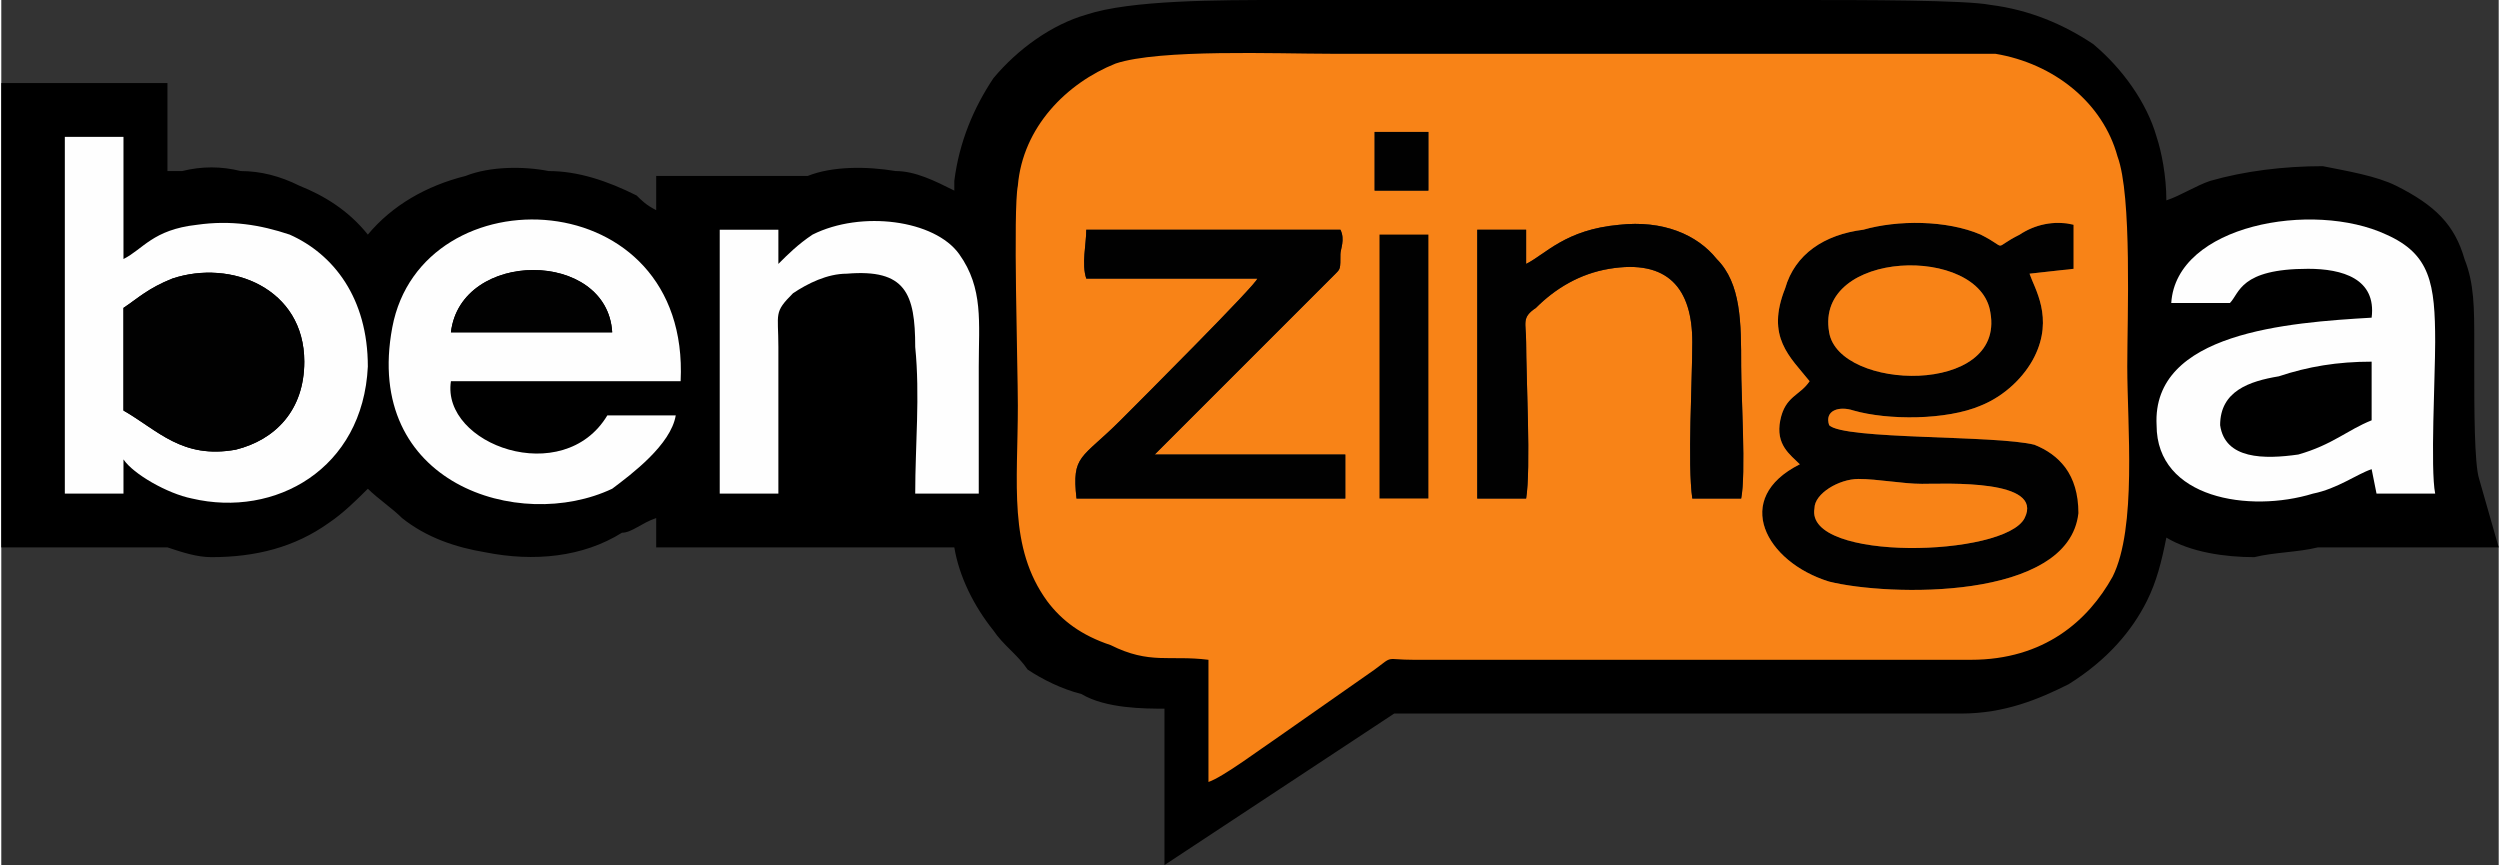 <?xml version="1.0" encoding="UTF-8"?>
<!DOCTYPE svg PUBLIC "-//W3C//DTD SVG 1.1//EN" "http://www.w3.org/Graphics/SVG/1.1/DTD/svg11.dtd">
<!-- Creator: CorelDRAW X7 -->
<svg xmlns="http://www.w3.org/2000/svg" xml:space="preserve" width="578px" height="200px" version="1.1" style="shape-rendering:geometricPrecision; text-rendering:geometricPrecision; image-rendering:optimizeQuality; fill-rule:evenodd; clip-rule:evenodd"
viewBox="0 0 511 177"
 xmlns:xlink="http://www.w3.org/1999/xlink">
 <rect x="0" y="0" width="511" height="177" fill="#333333" stroke="none"/>
 <defs>
  <style type="text/css">
   <![CDATA[
    .fil1 {fill:#010101}
    .fil2 {fill:#F88317}
    .fil3 {fill:#FEFEFE}
    .fil0 {fill:black;fill-rule:nonzero}
   ]]>
  </style>
 </defs>
 <g id="Слой_x0020_1">
  <g id="_2114391389328">
   <path class="fil0" d="M157 36l8 0c5,-2 12,-2 18,-1 4,0 8,2 12,4 0,-1 0,-2 0,-2 1,-8 4,-15 8,-21 5,-6 12,-11 19,-13 9,-3 27,-3 40,-3 2,0 3,0 8,0l90 0c8,0 8,0 8,0 13,0 34,0 39,1 8,1 15,4 21,8 6,5 11,12 13,19 1,3 2,8 2,13 3,-1 6,-3 9,-4 7,-2 15,-3 23,-3 5,1 11,2 15,4 8,4 12,8 14,15 2,5 2,10 2,17 0,1 0,2 0,6 0,7 0,19 1,22l4 14 -37 0 0 0c-4,1 -9,1 -13,2 -6,0 -13,-1 -18,-4 -1,5 -2,9 -4,13 -3,6 -8,12 -16,17 -6,3 -13,6 -22,6 -25,0 -51,0 -76,0 -13,0 -25,0 -38,0l0 0c-1,0 0,0 -2,0l0 0 0 0 -47 31 0 -32c-4,0 -12,0 -17,-3 -4,-1 -8,-3 -11,-5 -2,-3 -5,-5 -7,-8 -4,-5 -7,-11 -8,-17 -20,0 -41,0 -61,0l0 -6c-3,1 -5,3 -7,3 -8,5 -18,6 -28,4 -6,-1 -12,-3 -17,-7l0 0c-2,-2 -5,-4 -7,-6 -2,2 -5,5 -8,7 -7,5 -15,7 -24,7 -3,0 -6,-1 -9,-2 -1,0 -1,0 -2,0l-32 0 0 -95 34 0 0 18c1,0 2,0 3,0 4,-1 8,-1 12,0 4,0 8,1 12,3 5,2 10,5 14,10 5,-6 12,-10 20,-12 5,-2 12,-2 17,-1 6,0 12,2 18,5 1,1 2,2 4,3l0 -7 23 0zm99 99l0 5 16 -12 0 0c0,0 1,0 1,-1 3,-1 4,-2 6,-3 2,0 4,0 6,0 1,0 -1,0 2,0l0 0c13,0 25,0 38,0 25,0 51,0 76,0 4,0 8,-1 11,-3 3,-2 6,-5 8,-8 2,-6 2,-19 2,-30 0,-3 0,-7 0,-8l0 -8c0,-11 0,-27 -1,-32 -2,-3 -4,-6 -7,-8 -2,-3 -6,-4 -10,-5 -3,0 -24,0 -36,0 -7,0 -3,0 -8,0l-90 0 -8 0c-12,0 -27,0 -32,1 -4,2 -7,4 -9,7 -3,2 -4,6 -4,9 -1,4 -1,24 -1,36 0,7 0,4 0,8 0,1 0,5 0,8 0,10 0,19 4,25 1,1 3,2 4,3 1,2 3,2 5,3 3,2 6,2 9,2 2,0 5,0 8,0l10 1 0 10z"/>
   <path class="fil1" d="M414 106c-4,8 -45,9 -43,-2 0,-3 5,-6 9,-6 4,0 9,1 13,1 5,0 25,-1 21,7zm-40 -38c-3,-17 31,-18 33,-4 3,17 -31,16 -33,4zm-4 10c-2,3 -5,3 -6,8 -1,5 2,7 4,9 -14,7 -7,20 6,24 12,3 49,4 51,-14 0,-8 -4,-12 -9,-14 -8,-2 -39,-1 -42,-4 -1,-3 2,-4 5,-3 7,2 19,2 26,-1 5,-2 9,-6 11,-10 4,-8 0,-14 -1,-17l9 -1 0 -9c-4,-1 -8,0 -11,2 -6,3 -2,3 -8,0 -7,-3 -17,-3 -24,-1 -8,1 -14,5 -16,12 -4,10 1,14 5,19z"/>
   <g>
    <path class="fil2" d="M370 78c-4,-5 -9,-9 -5,-19 2,-7 8,-11 16,-12 7,-2 17,-2 24,1 6,3 2,3 8,0 3,-2 7,-3 11,-2l0 9 -9 1c1,3 5,9 1,17 -2,4 -6,8 -11,10 -7,3 -19,3 -26,1 -3,-1 -6,0 -5,3 3,3 34,2 42,4 5,2 9,6 9,14 -2,18 -39,17 -51,14 -13,-4 -20,-17 -6,-24 -2,-2 -5,-4 -4,-9 1,-5 4,-5 6,-8zm-58 24l-10 0 0 -55 10 0 0 7c4,-2 8,-7 19,-8 9,-1 16,2 20,7 5,5 5,13 5,22 0,6 1,22 0,27l-10 0c-1,-7 0,-24 0,-32 0,-11 -5,-17 -17,-15 -6,1 -11,4 -15,8 -3,2 -2,3 -2,7 0,7 1,26 0,32zm-76 -9l39 0 0 9c-2,0 -50,0 -55,0 -1,-9 1,-8 9,-16 4,-4 28,-28 28,-29l-35 0c-1,-3 0,-7 0,-10l52 0c1,2 0,4 0,5 0,3 0,3 -1,4 -6,6 -36,36 -37,37zm45 -66l10 0 1 0 0 12 -11 0 0 -2 0 -10zm-34 108l0 25c3,-1 11,-7 14,-9l20 -14c4,-3 2,-2 8,-2 38,0 77,0 114,0 15,0 24,-8 29,-17 5,-10 3,-31 3,-43 0,-10 1,-35 -2,-43 -3,-11 -13,-19 -25,-21 -5,0 -37,0 -45,0l-91 0c-11,0 -35,-1 -44,2 -10,4 -19,13 -20,25 -1,5 0,37 0,45 0,16 -2,29 6,40 3,4 7,7 13,9 8,4 12,2 20,3z"/>
    <path class="fil3" d="M25 84l0 -21c3,-2 5,-4 10,-6 12,-4 27,2 27,17 0,10 -6,16 -14,18 -11,2 -16,-4 -23,-8zm-12 17l12 0 0 -7c2,3 9,7 14,8 17,4 35,-6 36,-27 0,-14 -7,-23 -16,-27 -6,-2 -12,-3 -19,-2 -9,1 -11,5 -15,7l0 -25 -12 0 0 73z"/>
    <path class="fil3" d="M485 74l0 12c-5,2 -8,5 -15,7 -7,1 -15,1 -16,-6 0,-7 6,-9 12,-10 6,-2 12,-3 19,-3zm-41 -12l12 0c2,-2 2,-7 16,-7 7,0 14,2 13,10 -17,1 -45,3 -44,22 0,15 19,18 32,14 5,-1 9,-4 12,-5l1 5 12 0c-1,-5 0,-24 0,-31 0,-12 -1,-18 -10,-22 -15,-7 -43,-2 -44,14z"/>
    <path class="fil3" d="M92 68c2,-17 32,-17 33,0l-33 0zm46 17l-14 0c-9,15 -34,6 -32,-7l47 0c2,-41 -53,-43 -59,-11 -6,32 26,42 45,33 4,-3 12,-9 13,-15z"/>
    <path class="fil3" d="M159 54l0 -7 -12 0 0 54 12 0c0,-10 0,-20 0,-30 0,-7 -1,-7 3,-11 3,-2 7,-4 11,-4 12,-1 14,4 14,15 1,10 0,20 0,30l13 0c0,-9 0,-18 0,-26 0,-9 1,-16 -4,-23 -5,-7 -20,-9 -30,-4 -3,2 -5,4 -7,6z"/>
   </g>
   <path class="fil1" d="M236 93c1,-1 31,-31 37,-37 1,-1 1,-1 1,-4 0,-1 1,-3 0,-5l-52 0c0,3 -1,7 0,10l35 0c0,1 -24,25 -28,29 -8,8 -10,7 -9,16 5,0 53,0 55,0l0 -9 -39 0z"/>
   <path class="fil1" d="M312 102c1,-6 0,-25 0,-32 0,-4 -1,-5 2,-7 4,-4 9,-7 15,-8 12,-2 17,4 17,15 0,8 -1,25 0,32l10 0c1,-5 0,-21 0,-27 0,-9 0,-17 -5,-22 -4,-5 -11,-8 -20,-7 -11,1 -15,6 -19,8l0 -7 -10 0 0 55 10 0z"/>
   <path class="fil1" d="M25 84c7,4 12,10 23,8 8,-2 14,-8 14,-18 0,-15 -15,-21 -27,-17 -5,2 -7,4 -10,6l0 21z"/>
   <path class="fil2" d="M374 68c2,12 36,13 33,-4 -2,-14 -36,-13 -33,4z"/>
   <polygon class="fil1" points="282,102 292,102 292,48 282,48 "/>
   <path class="fil2" d="M414 106c4,-8 -16,-7 -21,-7 -4,0 -9,-1 -13,-1 -4,0 -9,3 -9,6 -2,11 39,10 43,2z"/>
   <path class="fil1" d="M92 68l33 0c-1,-17 -31,-17 -33,0z"/>
   <polygon class="fil1" points="281,37 281,39 292,39 292,27 291,27 281,27 "/>
  </g>
 </g>
</svg>
